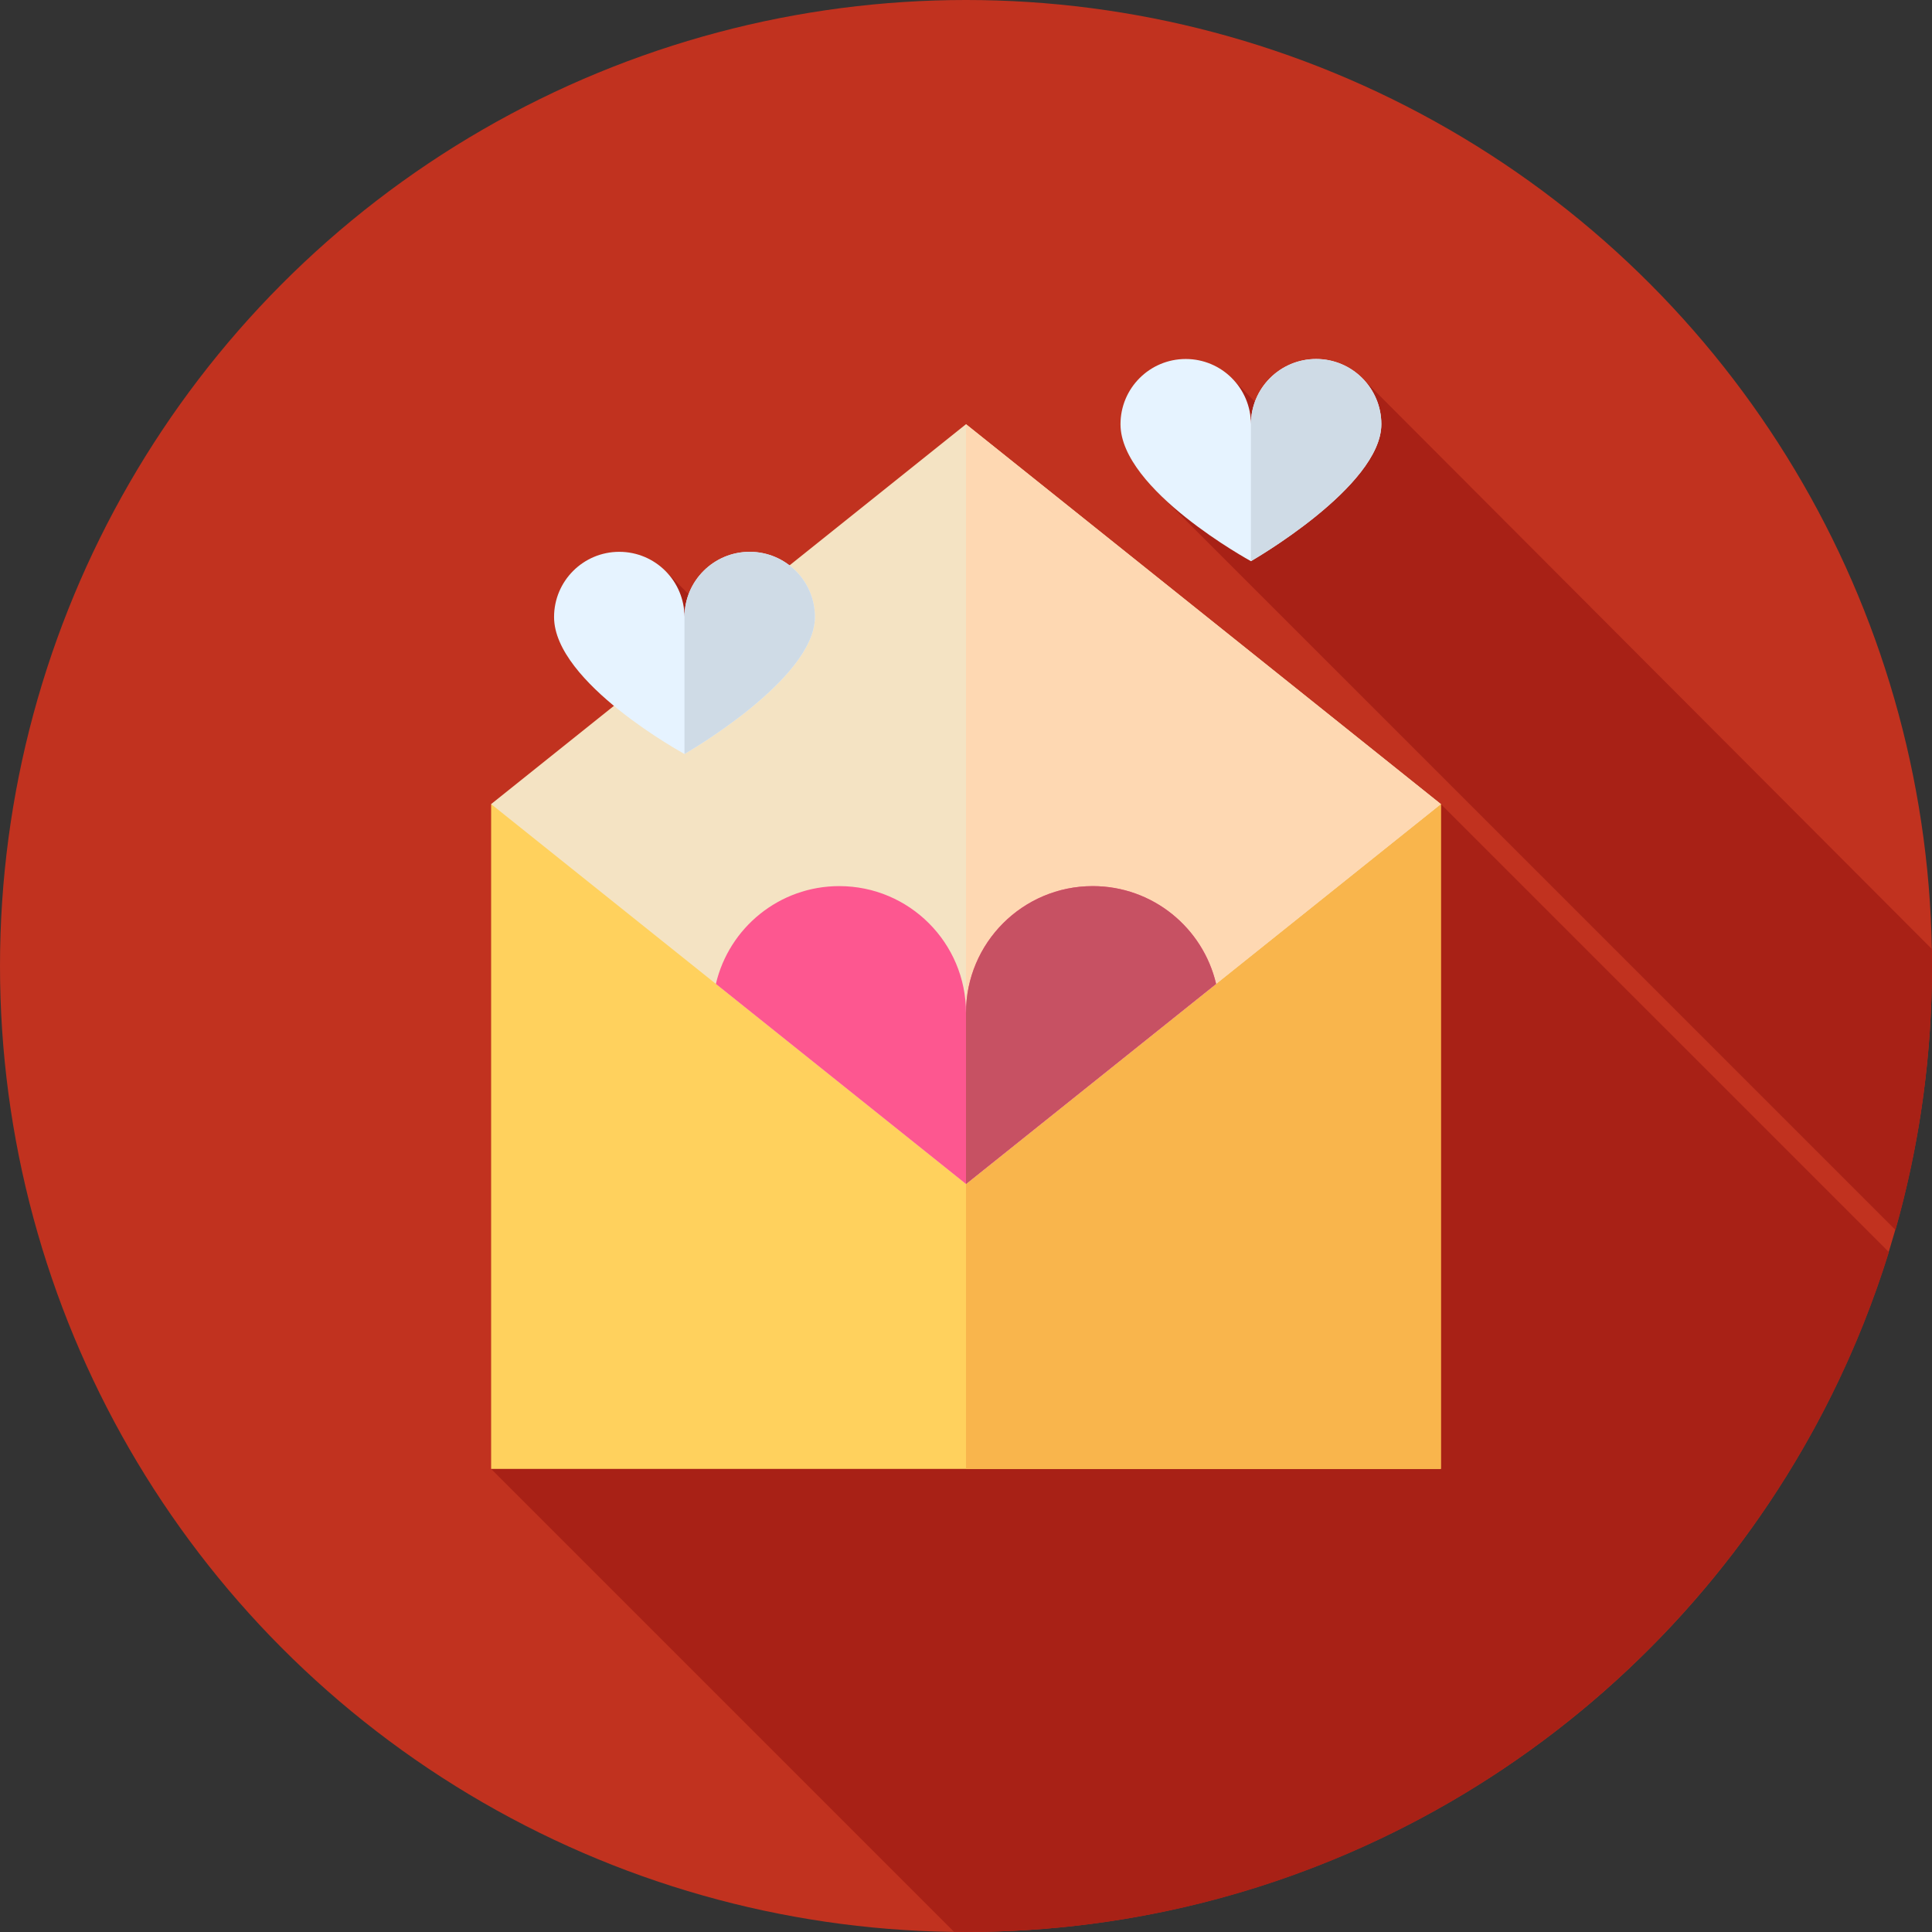 <?xml version="1.0" encoding="iso-8859-1"?>
<!-- Uploaded to: SVG Repo, www.svgrepo.com, Generator: SVG Repo Mixer Tools -->
<svg version="1.1" id="Layer_1" xmlns="http://www.w3.org/2000/svg" xmlns:xlink="http://www.w3.org/1999/xlink" 
	 viewBox="0 0 512 512" xml:space="preserve">
<rect x="0" y="0" width="512" height="512" fill="#333333" stroke="none"/>
<circle style="fill:#C1321F;" cx="256" cy="256" r="256"/>
<g>
	<path style="fill:#A82116;" d="M500.579,331.829L381.845,213.095l-78.276,48.524l-5.835-5.835l-9.426,7.509L176.531,151.518
		l-11.036,3.06L280.46,269.543L130.155,389.279l122.68,122.68c1.055,0.012,2.107,0.04,3.165,0.04
		C370.984,512,468.258,436.191,500.579,331.829z"/>
	<path style="fill:#A82116;" d="M340.404,114.469l-14.108-14.405l-3.213,4.956l12.588,12.588l-13.143,10.907l-17.136,0.515
		L502.32,325.96c6.304-22.235,9.68-45.704,9.68-69.96c0-1.51-0.031-3.013-0.057-4.517L360.934,100.149L340.404,114.469z"/>
</g>
<rect x="130.155" y="213.092" style="fill:#FFD15D;" width="251.69" height="176.183"/>
<rect x="256" y="213.092" style="fill:#F9B54C;" width="125.845" height="176.183"/>
<polygon style="fill:#F4E3C3;" points="130.155,213.095 256,313.772 381.845,213.095 256,112.419 "/>
<polygon style="fill:#FED8B2;" points="256,112.421 256,313.772 381.845,213.095 "/>
<path style="fill:#FD5790;" d="M256,313.772c0,0,33.233-26.588,66.279-53.024c-3.469-14.853-16.786-25.919-32.696-25.919
	c-18.548,0-33.585,15.036-33.585,33.585c0-18.548-15.036-33.585-33.585-33.585c-15.91,0-29.225,11.066-32.696,25.919L256,313.772z"
	/>
<path style="fill:#C75163;" d="M289.585,234.83c-18.544,0-33.578,15.031-33.583,33.575v45.368
	c0.012-0.009,33.239-26.591,66.279-53.024C318.81,245.896,305.493,234.83,289.585,234.83z"/>
<path style="fill:#E6F3FF;" d="M146.832,163.519c0-9.544,7.737-17.282,17.282-17.282s17.282,7.737,17.282,17.282
	c0-9.544,7.737-17.282,17.282-17.282s17.282,7.737,17.282,17.282c0,16.525-34.563,36.292-34.563,36.292
	S146.832,180.976,146.832,163.519z"/>
<path style="fill:#CFDBE6;" d="M181.395,163.519c0-9.544,7.737-17.282,17.282-17.282s17.282,7.737,17.282,17.282
	c0,16.525-34.563,36.292-34.563,36.292v-36.292H181.395z"/>
<path style="fill:#E6F3FF;" d="M296.944,112.419c0-9.544,7.737-17.282,17.282-17.282c9.545,0,17.28,7.739,17.28,17.282
	c0-9.544,7.737-17.282,17.282-17.282c9.545,0,17.282,7.737,17.282,17.282c0,16.525-34.563,36.292-34.563,36.292
	S296.944,129.876,296.944,112.419z"/>
<path style="fill:#CFDBE6;" d="M331.507,112.419c0-9.544,7.737-17.282,17.282-17.282c9.545,0,17.282,7.737,17.282,17.282
	c0,16.525-34.563,36.292-34.563,36.292v-36.292H331.507z"/>
</svg>